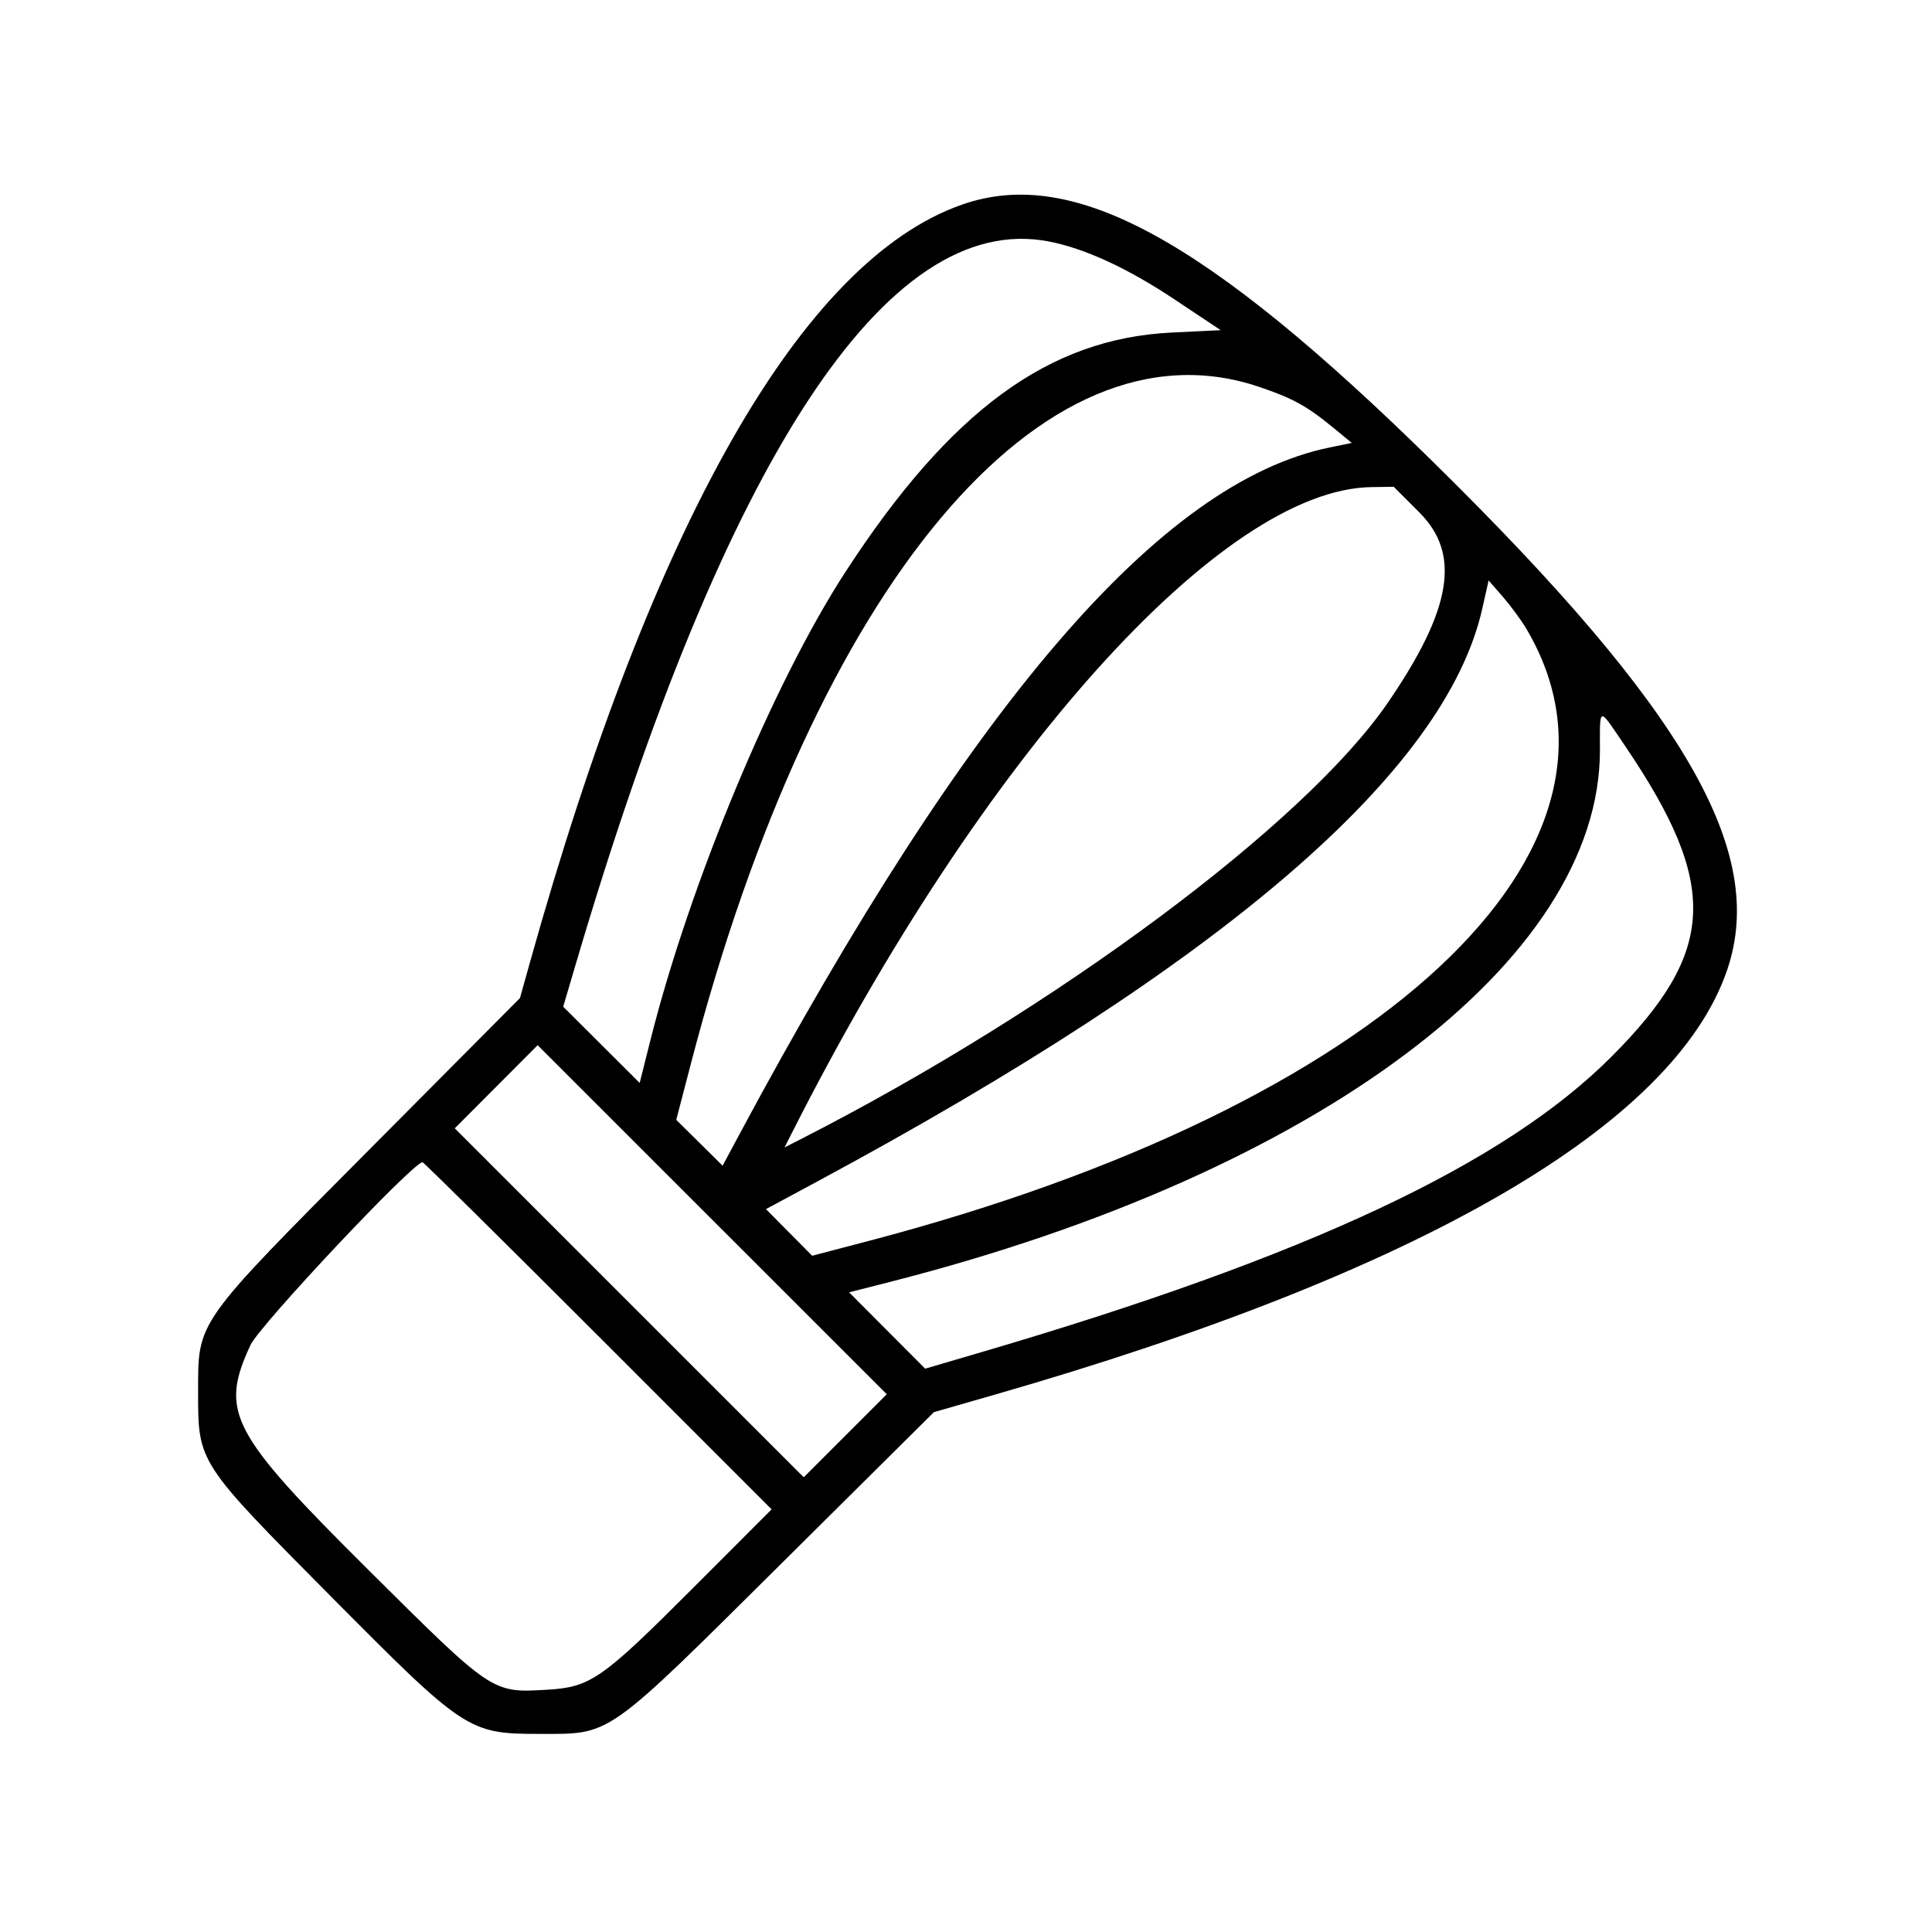 <svg xmlns="http://www.w3.org/2000/svg" xmlns:xlink="http://www.w3.org/1999/xlink" id="svg" width="400" height="400" viewBox="0, 0, 400,400"><g id="svgg"><path id="path0" d="M199.174 42.364 C 166.081 53.954,135.227 108.062,109.728 199.219 L 107.652 206.641 76.971 237.500 C 40.261 274.423,41.016 273.358,41.016 288.281 C 41.016 302.846,40.936 302.723,68.306 330.318 C 96.235 358.477,97.003 358.984,111.678 358.984 C 126.716 358.984,125.070 360.146,162.109 323.385 L 193.359 292.368 205.999 288.736 C 294.209 263.384,346.624 232.988,357.588 200.826 C 365.936 176.340,348.983 147.035,296.765 95.688 C 249.646 49.354,222.135 34.322,199.174 42.364 M217.027 49.970 C 224.476 51.382,233.395 55.479,243.113 61.951 L 252.734 68.359 242.578 68.852 C 217.132 70.088,196.786 85.001,175.106 118.306 C 160.151 141.282,142.817 182.887,134.645 215.425 L 132.438 224.209 124.521 216.318 L 116.603 208.428 119.289 199.331 C 150.146 94.811,183.633 43.637,217.027 49.970 M260.548 80.052 C 267.591 82.415,270.591 84.062,276.067 88.572 L 279.868 91.703 275.285 92.644 C 240.262 99.839,200.967 145.578,153.048 234.928 L 149.609 241.341 144.809 236.595 L 140.009 231.850 143.088 220.049 C 168.921 121.036,215.880 65.067,260.548 80.052 M293.885 106.115 C 302.489 114.720,300.595 126.131,287.351 145.467 C 270.148 170.585,218.584 208.925,165.788 235.855 L 162.435 237.565 164.132 234.212 C 203.532 156.374,252.986 101.318,283.924 100.851 L 288.551 100.781 293.885 106.115 M316.005 130.164 C 343.111 175.931,286.116 229.026,179.974 256.888 L 168.151 259.992 163.367 255.164 L 158.582 250.337 169.330 244.551 C 253.505 199.240,299.294 159.781,306.891 126.011 L 308.203 120.177 311.153 123.565 C 312.775 125.429,314.959 128.398,316.005 130.164 M336.491 154.492 C 355.989 183.274,355.376 196.998,333.620 218.794 C 311.417 241.038,270.808 260.089,203.390 279.891 L 191.546 283.370 183.671 275.468 L 175.796 267.567 184.578 265.324 C 272.822 242.792,331.250 198.980,331.250 155.344 C 331.250 146.079,330.838 146.146,336.491 154.492 M174.998 297.259 L 166.403 305.854 130.279 269.730 L 94.155 233.606 102.733 225.001 L 111.312 216.396 147.452 252.530 L 183.593 288.664 174.998 297.259 M123.826 276.561 L 159.755 312.496 143.409 328.857 C 124.558 347.724,122.262 349.319,113.212 349.843 C 101.836 350.501,102.021 350.626,76.332 325.093 C 47.675 296.611,45.450 292.381,51.836 278.516 C 53.733 274.396,85.501 240.625,87.479 240.625 C 87.709 240.625,104.065 256.796,123.826 276.561 " stroke="none" fill="#000000" fill-rule="evenodd"></path></g></svg>
